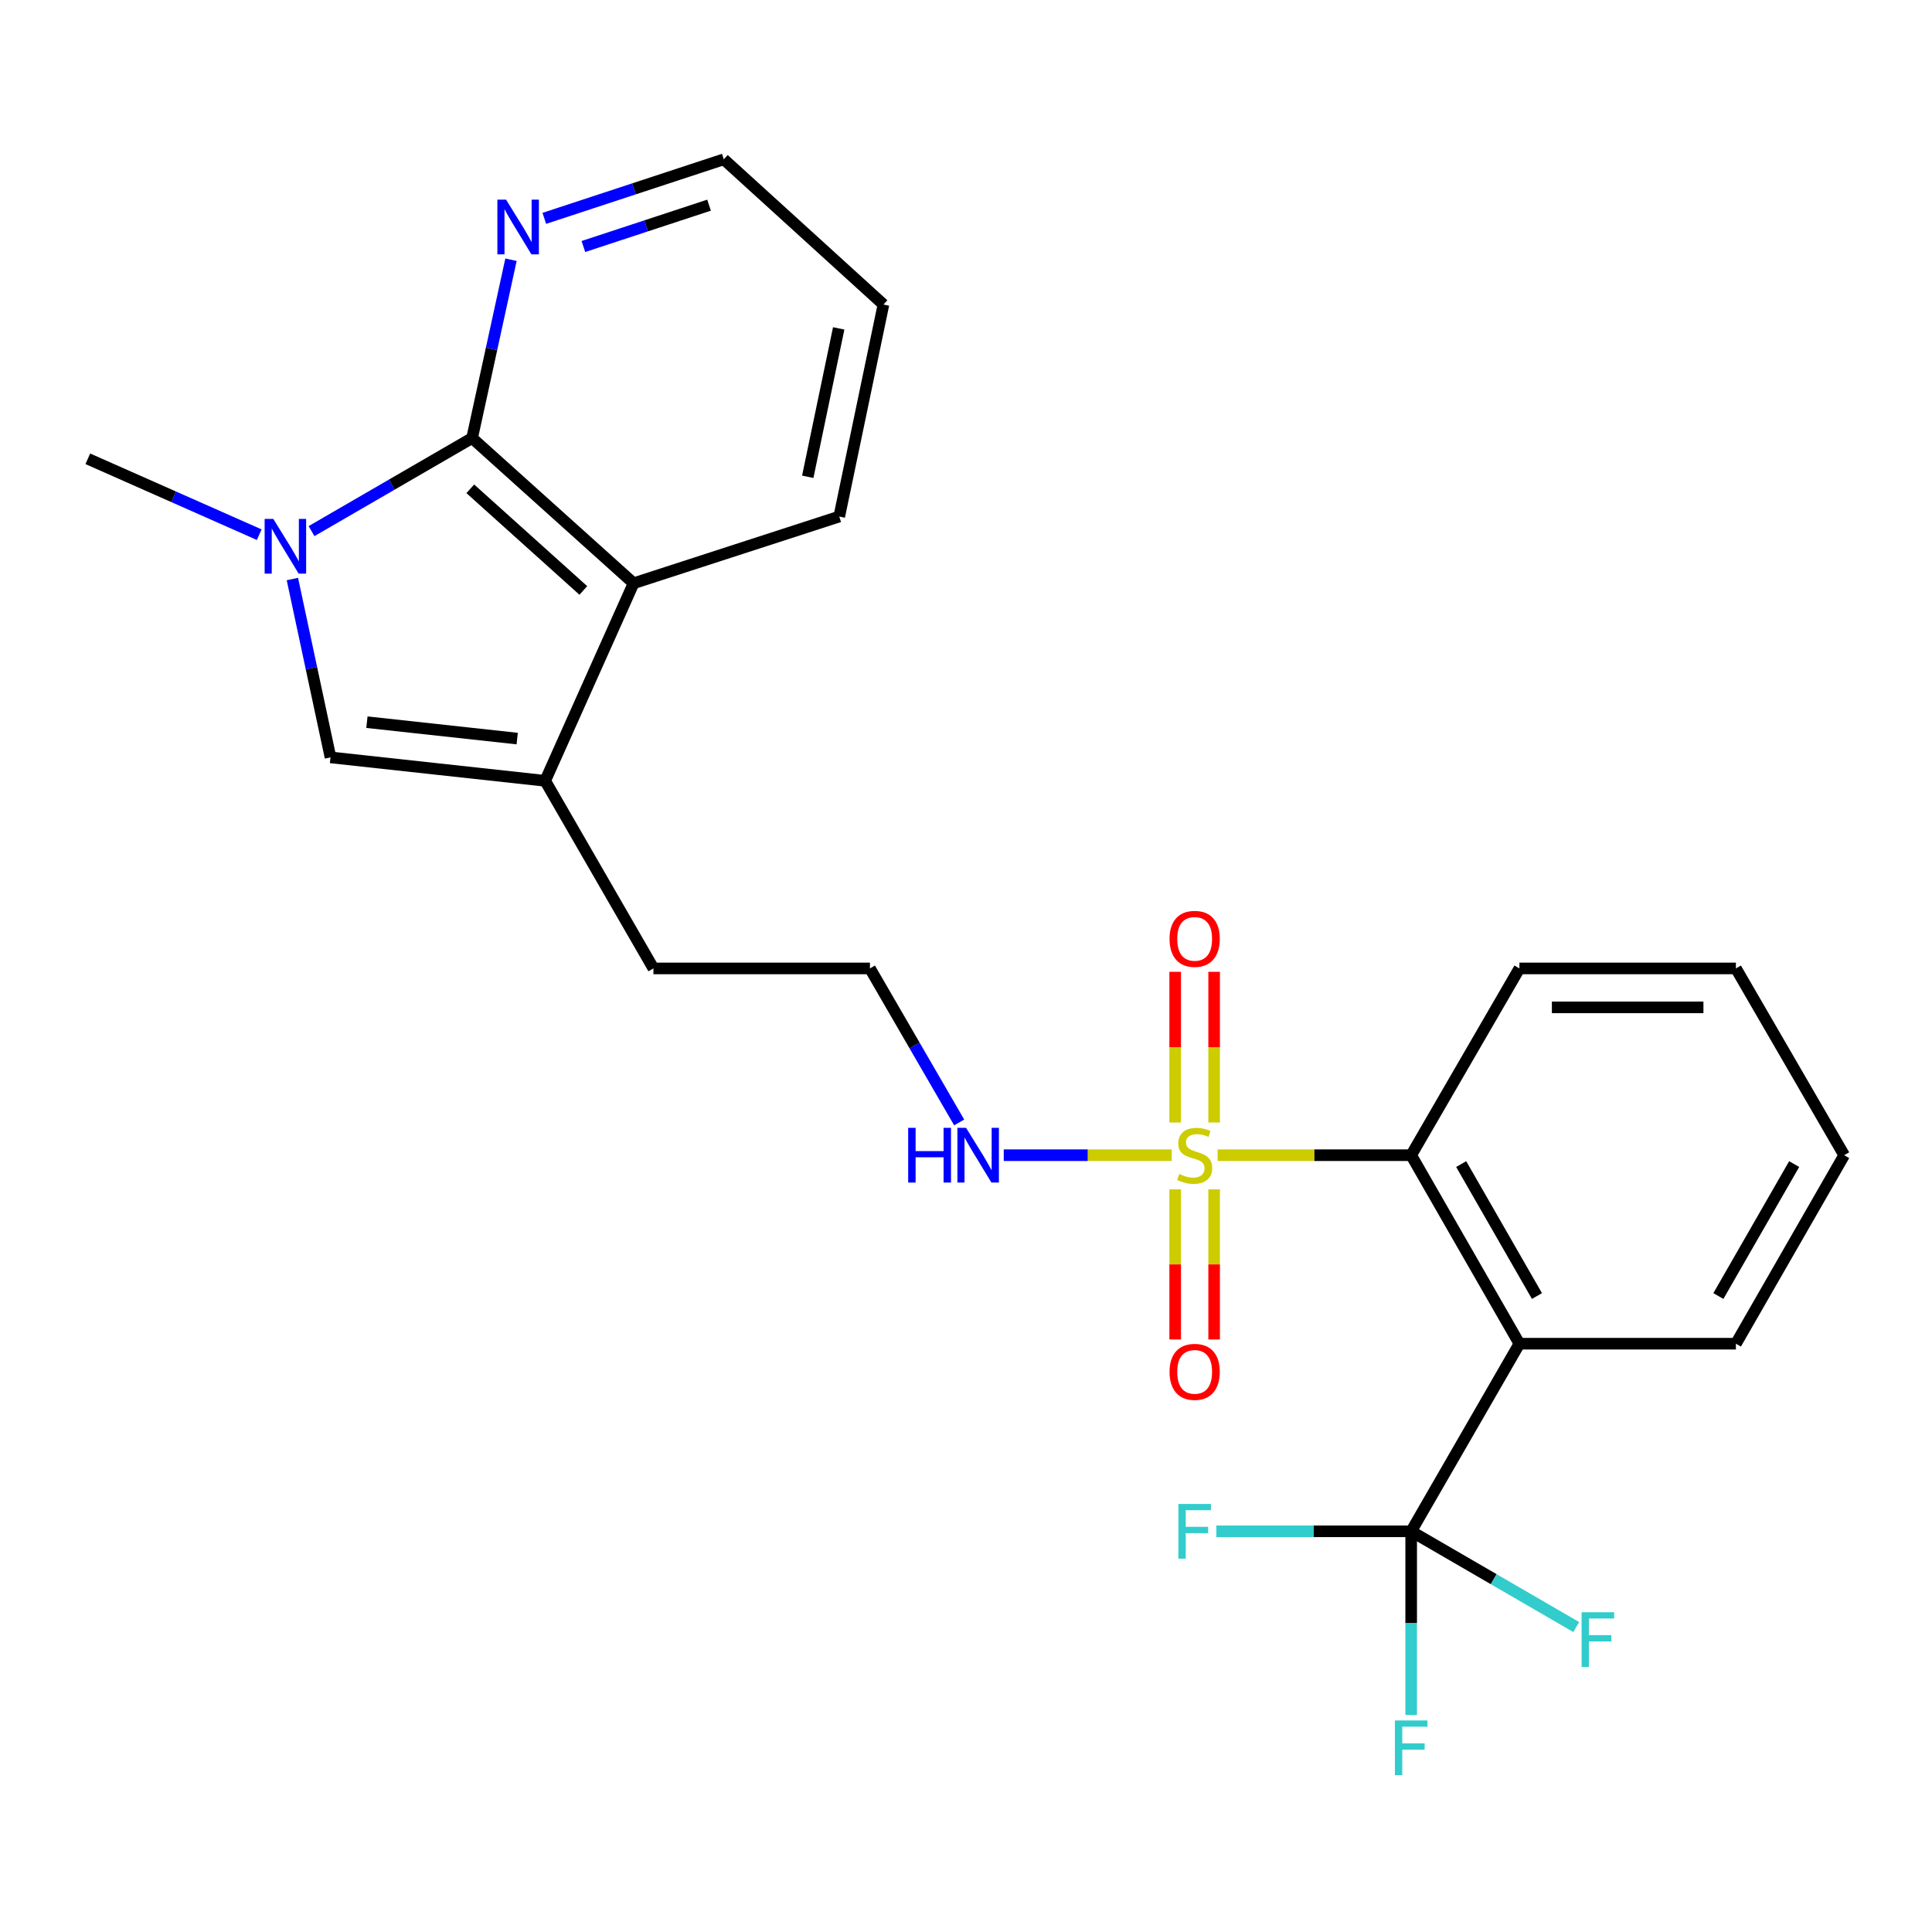 <?xml version='1.0' encoding='iso-8859-1'?>
<svg version='1.1' baseProfile='full'
              xmlns='http://www.w3.org/2000/svg'
                      xmlns:rdkit='http://www.rdkit.org/xml'
                      xmlns:xlink='http://www.w3.org/1999/xlink'
                  xml:space='preserve'
width='1000px' height='1000px' viewBox='0 0 1000 1000'>
<!-- END OF HEADER -->
<rect style='opacity:1.0;fill:#FFFFFF;stroke:none' width='1000' height='1000' x='0' y='0'> </rect>
<path class='bond-4' d='M 630.236,597.93 L 680.331,597.93' style='fill:none;fill-rule:evenodd;stroke:#CCCC00;stroke-width:6px;stroke-linecap:butt;stroke-linejoin:miter;stroke-opacity:1' />
<path class='bond-4' d='M 680.331,597.93 L 730.425,597.93' style='fill:none;fill-rule:evenodd;stroke:#000000;stroke-width:6px;stroke-linecap:butt;stroke-linejoin:miter;stroke-opacity:1' />
<path class='bond-9' d='M 628.433,581.008 L 628.433,542.008' style='fill:none;fill-rule:evenodd;stroke:#CCCC00;stroke-width:6px;stroke-linecap:butt;stroke-linejoin:miter;stroke-opacity:1' />
<path class='bond-9' d='M 628.433,542.008 L 628.433,503.008' style='fill:none;fill-rule:evenodd;stroke:#FF0000;stroke-width:6px;stroke-linecap:butt;stroke-linejoin:miter;stroke-opacity:1' />
<path class='bond-9' d='M 608.275,581.008 L 608.275,542.008' style='fill:none;fill-rule:evenodd;stroke:#CCCC00;stroke-width:6px;stroke-linecap:butt;stroke-linejoin:miter;stroke-opacity:1' />
<path class='bond-9' d='M 608.275,542.008 L 608.275,503.008' style='fill:none;fill-rule:evenodd;stroke:#FF0000;stroke-width:6px;stroke-linecap:butt;stroke-linejoin:miter;stroke-opacity:1' />
<path class='bond-10' d='M 608.275,615.611 L 608.275,654.461' style='fill:none;fill-rule:evenodd;stroke:#CCCC00;stroke-width:6px;stroke-linecap:butt;stroke-linejoin:miter;stroke-opacity:1' />
<path class='bond-10' d='M 608.275,654.461 L 608.275,693.31' style='fill:none;fill-rule:evenodd;stroke:#FF0000;stroke-width:6px;stroke-linecap:butt;stroke-linejoin:miter;stroke-opacity:1' />
<path class='bond-10' d='M 628.433,615.611 L 628.433,654.461' style='fill:none;fill-rule:evenodd;stroke:#CCCC00;stroke-width:6px;stroke-linecap:butt;stroke-linejoin:miter;stroke-opacity:1' />
<path class='bond-10' d='M 628.433,654.461 L 628.433,693.31' style='fill:none;fill-rule:evenodd;stroke:#FF0000;stroke-width:6px;stroke-linecap:butt;stroke-linejoin:miter;stroke-opacity:1' />
<path class='bond-11' d='M 606.473,597.93 L 563.006,597.93' style='fill:none;fill-rule:evenodd;stroke:#CCCC00;stroke-width:6px;stroke-linecap:butt;stroke-linejoin:miter;stroke-opacity:1' />
<path class='bond-11' d='M 563.006,597.93 L 519.538,597.93' style='fill:none;fill-rule:evenodd;stroke:#0000FF;stroke-width:6px;stroke-linecap:butt;stroke-linejoin:miter;stroke-opacity:1' />
<path class='bond-0' d='M 151.338,299.702 L 161.202,345.861' style='fill:none;fill-rule:evenodd;stroke:#0000FF;stroke-width:6px;stroke-linecap:butt;stroke-linejoin:miter;stroke-opacity:1' />
<path class='bond-0' d='M 161.202,345.861 L 171.066,392.02' style='fill:none;fill-rule:evenodd;stroke:#000000;stroke-width:6px;stroke-linecap:butt;stroke-linejoin:miter;stroke-opacity:1' />
<path class='bond-15' d='M 134.179,276.755 L 89.817,257.112' style='fill:none;fill-rule:evenodd;stroke:#0000FF;stroke-width:6px;stroke-linecap:butt;stroke-linejoin:miter;stroke-opacity:1' />
<path class='bond-15' d='M 89.817,257.112 L 45.455,237.47' style='fill:none;fill-rule:evenodd;stroke:#000000;stroke-width:6px;stroke-linecap:butt;stroke-linejoin:miter;stroke-opacity:1' />
<path class='bond-26' d='M 161.248,274.906 L 202.806,250.823' style='fill:none;fill-rule:evenodd;stroke:#0000FF;stroke-width:6px;stroke-linecap:butt;stroke-linejoin:miter;stroke-opacity:1' />
<path class='bond-26' d='M 202.806,250.823 L 244.365,226.741' style='fill:none;fill-rule:evenodd;stroke:#000000;stroke-width:6px;stroke-linecap:butt;stroke-linejoin:miter;stroke-opacity:1' />
<path class='bond-1' d='M 244.365,226.741 L 327.945,301.899' style='fill:none;fill-rule:evenodd;stroke:#000000;stroke-width:6px;stroke-linecap:butt;stroke-linejoin:miter;stroke-opacity:1' />
<path class='bond-1' d='M 243.423,253.004 L 301.929,305.615' style='fill:none;fill-rule:evenodd;stroke:#000000;stroke-width:6px;stroke-linecap:butt;stroke-linejoin:miter;stroke-opacity:1' />
<path class='bond-8' d='M 244.365,226.741 L 254.427,180.588' style='fill:none;fill-rule:evenodd;stroke:#000000;stroke-width:6px;stroke-linecap:butt;stroke-linejoin:miter;stroke-opacity:1' />
<path class='bond-8' d='M 254.427,180.588 L 264.489,134.436' style='fill:none;fill-rule:evenodd;stroke:#0000FF;stroke-width:6px;stroke-linecap:butt;stroke-linejoin:miter;stroke-opacity:1' />
<path class='bond-2' d='M 786.444,695.498 L 730.425,597.93' style='fill:none;fill-rule:evenodd;stroke:#000000;stroke-width:6px;stroke-linecap:butt;stroke-linejoin:miter;stroke-opacity:1' />
<path class='bond-2' d='M 795.523,670.825 L 756.31,602.528' style='fill:none;fill-rule:evenodd;stroke:#000000;stroke-width:6px;stroke-linecap:butt;stroke-linejoin:miter;stroke-opacity:1' />
<path class='bond-3' d='M 786.444,695.498 L 730.425,792.607' style='fill:none;fill-rule:evenodd;stroke:#000000;stroke-width:6px;stroke-linecap:butt;stroke-linejoin:miter;stroke-opacity:1' />
<path class='bond-17' d='M 786.444,695.498 L 898.504,695.498' style='fill:none;fill-rule:evenodd;stroke:#000000;stroke-width:6px;stroke-linecap:butt;stroke-linejoin:miter;stroke-opacity:1' />
<path class='bond-12' d='M 730.425,792.607 L 730.425,840.156' style='fill:none;fill-rule:evenodd;stroke:#000000;stroke-width:6px;stroke-linecap:butt;stroke-linejoin:miter;stroke-opacity:1' />
<path class='bond-12' d='M 730.425,840.156 L 730.425,887.706' style='fill:none;fill-rule:evenodd;stroke:#33CCCC;stroke-width:6px;stroke-linecap:butt;stroke-linejoin:miter;stroke-opacity:1' />
<path class='bond-13' d='M 730.425,792.607 L 773.138,817.381' style='fill:none;fill-rule:evenodd;stroke:#000000;stroke-width:6px;stroke-linecap:butt;stroke-linejoin:miter;stroke-opacity:1' />
<path class='bond-13' d='M 773.138,817.381 L 815.851,842.156' style='fill:none;fill-rule:evenodd;stroke:#33CCCC;stroke-width:6px;stroke-linecap:butt;stroke-linejoin:miter;stroke-opacity:1' />
<path class='bond-14' d='M 730.425,792.607 L 680.001,792.607' style='fill:none;fill-rule:evenodd;stroke:#000000;stroke-width:6px;stroke-linecap:butt;stroke-linejoin:miter;stroke-opacity:1' />
<path class='bond-14' d='M 680.001,792.607 L 629.576,792.607' style='fill:none;fill-rule:evenodd;stroke:#33CCCC;stroke-width:6px;stroke-linecap:butt;stroke-linejoin:miter;stroke-opacity:1' />
<path class='bond-19' d='M 730.425,597.93 L 786.444,501.258' style='fill:none;fill-rule:evenodd;stroke:#000000;stroke-width:6px;stroke-linecap:butt;stroke-linejoin:miter;stroke-opacity:1' />
<path class='bond-5' d='M 171.066,392.02 L 282.185,404.149' style='fill:none;fill-rule:evenodd;stroke:#000000;stroke-width:6px;stroke-linecap:butt;stroke-linejoin:miter;stroke-opacity:1' />
<path class='bond-5' d='M 189.921,373.799 L 267.705,382.29' style='fill:none;fill-rule:evenodd;stroke:#000000;stroke-width:6px;stroke-linecap:butt;stroke-linejoin:miter;stroke-opacity:1' />
<path class='bond-6' d='M 282.185,404.149 L 338.215,501.258' style='fill:none;fill-rule:evenodd;stroke:#000000;stroke-width:6px;stroke-linecap:butt;stroke-linejoin:miter;stroke-opacity:1' />
<path class='bond-7' d='M 282.185,404.149 L 327.945,301.899' style='fill:none;fill-rule:evenodd;stroke:#000000;stroke-width:6px;stroke-linecap:butt;stroke-linejoin:miter;stroke-opacity:1' />
<path class='bond-20' d='M 327.945,301.899 L 434.395,267.36' style='fill:none;fill-rule:evenodd;stroke:#000000;stroke-width:6px;stroke-linecap:butt;stroke-linejoin:miter;stroke-opacity:1' />
<path class='bond-27' d='M 281.728,113.025 L 328.181,97.743' style='fill:none;fill-rule:evenodd;stroke:#0000FF;stroke-width:6px;stroke-linecap:butt;stroke-linejoin:miter;stroke-opacity:1' />
<path class='bond-27' d='M 328.181,97.743 L 374.635,82.46' style='fill:none;fill-rule:evenodd;stroke:#000000;stroke-width:6px;stroke-linecap:butt;stroke-linejoin:miter;stroke-opacity:1' />
<path class='bond-27' d='M 301.963,127.59 L 334.481,116.892' style='fill:none;fill-rule:evenodd;stroke:#0000FF;stroke-width:6px;stroke-linecap:butt;stroke-linejoin:miter;stroke-opacity:1' />
<path class='bond-27' d='M 334.481,116.892 L 366.999,106.194' style='fill:none;fill-rule:evenodd;stroke:#000000;stroke-width:6px;stroke-linecap:butt;stroke-linejoin:miter;stroke-opacity:1' />
<path class='bond-18' d='M 496.47,580.977 L 473.373,541.117' style='fill:none;fill-rule:evenodd;stroke:#0000FF;stroke-width:6px;stroke-linecap:butt;stroke-linejoin:miter;stroke-opacity:1' />
<path class='bond-18' d='M 473.373,541.117 L 450.275,501.258' style='fill:none;fill-rule:evenodd;stroke:#000000;stroke-width:6px;stroke-linecap:butt;stroke-linejoin:miter;stroke-opacity:1' />
<path class='bond-16' d='M 338.215,501.258 L 450.275,501.258' style='fill:none;fill-rule:evenodd;stroke:#000000;stroke-width:6px;stroke-linecap:butt;stroke-linejoin:miter;stroke-opacity:1' />
<path class='bond-25' d='M 898.504,695.498 L 954.545,597.93' style='fill:none;fill-rule:evenodd;stroke:#000000;stroke-width:6px;stroke-linecap:butt;stroke-linejoin:miter;stroke-opacity:1' />
<path class='bond-25' d='M 889.43,670.822 L 928.659,602.525' style='fill:none;fill-rule:evenodd;stroke:#000000;stroke-width:6px;stroke-linecap:butt;stroke-linejoin:miter;stroke-opacity:1' />
<path class='bond-24' d='M 786.444,501.258 L 898.504,501.258' style='fill:none;fill-rule:evenodd;stroke:#000000;stroke-width:6px;stroke-linecap:butt;stroke-linejoin:miter;stroke-opacity:1' />
<path class='bond-24' d='M 803.253,521.416 L 881.695,521.416' style='fill:none;fill-rule:evenodd;stroke:#000000;stroke-width:6px;stroke-linecap:butt;stroke-linejoin:miter;stroke-opacity:1' />
<path class='bond-22' d='M 434.395,267.36 L 457.275,157.63' style='fill:none;fill-rule:evenodd;stroke:#000000;stroke-width:6px;stroke-linecap:butt;stroke-linejoin:miter;stroke-opacity:1' />
<path class='bond-22' d='M 418.092,246.786 L 434.108,169.975' style='fill:none;fill-rule:evenodd;stroke:#000000;stroke-width:6px;stroke-linecap:butt;stroke-linejoin:miter;stroke-opacity:1' />
<path class='bond-21' d='M 374.635,82.46 L 457.275,157.63' style='fill:none;fill-rule:evenodd;stroke:#000000;stroke-width:6px;stroke-linecap:butt;stroke-linejoin:miter;stroke-opacity:1' />
<path class='bond-23' d='M 954.545,597.93 L 898.504,501.258' style='fill:none;fill-rule:evenodd;stroke:#000000;stroke-width:6px;stroke-linecap:butt;stroke-linejoin:miter;stroke-opacity:1' />
<path  class='atom-0' d='M 610.354 607.65
Q 610.674 607.77, 611.994 608.33
Q 613.314 608.89, 614.754 609.25
Q 616.234 609.57, 617.674 609.57
Q 620.354 609.57, 621.914 608.29
Q 623.474 606.97, 623.474 604.69
Q 623.474 603.13, 622.674 602.17
Q 621.914 601.21, 620.714 600.69
Q 619.514 600.17, 617.514 599.57
Q 614.994 598.81, 613.474 598.09
Q 611.994 597.37, 610.914 595.85
Q 609.874 594.33, 609.874 591.77
Q 609.874 588.21, 612.274 586.01
Q 614.714 583.81, 619.514 583.81
Q 622.794 583.81, 626.514 585.37
L 625.594 588.45
Q 622.194 587.05, 619.634 587.05
Q 616.874 587.05, 615.354 588.21
Q 613.834 589.33, 613.874 591.29
Q 613.874 592.81, 614.634 593.73
Q 615.434 594.65, 616.554 595.17
Q 617.714 595.69, 619.634 596.29
Q 622.194 597.09, 623.714 597.89
Q 625.234 598.69, 626.314 600.33
Q 627.434 601.93, 627.434 604.69
Q 627.434 608.61, 624.794 610.73
Q 622.194 612.81, 617.834 612.81
Q 615.314 612.81, 613.394 612.25
Q 611.514 611.73, 609.274 610.81
L 610.354 607.65
' fill='#CCCC00'/>
<path  class='atom-1' d='M 141.455 268.588
L 150.735 283.588
Q 151.655 285.068, 153.135 287.748
Q 154.615 290.428, 154.695 290.588
L 154.695 268.588
L 158.455 268.588
L 158.455 296.908
L 154.575 296.908
L 144.615 280.508
Q 143.455 278.588, 142.215 276.388
Q 141.015 274.188, 140.655 273.508
L 140.655 296.908
L 136.975 296.908
L 136.975 268.588
L 141.455 268.588
' fill='#0000FF'/>
<path  class='atom-9' d='M 261.926 103.32
L 271.206 118.32
Q 272.126 119.8, 273.606 122.48
Q 275.086 125.16, 275.166 125.32
L 275.166 103.32
L 278.926 103.32
L 278.926 131.64
L 275.046 131.64
L 265.086 115.24
Q 263.926 113.32, 262.686 111.12
Q 261.486 108.92, 261.126 108.24
L 261.126 131.64
L 257.446 131.64
L 257.446 103.32
L 261.926 103.32
' fill='#0000FF'/>
<path  class='atom-10' d='M 605.354 485.95
Q 605.354 479.15, 608.714 475.35
Q 612.074 471.55, 618.354 471.55
Q 624.634 471.55, 627.994 475.35
Q 631.354 479.15, 631.354 485.95
Q 631.354 492.83, 627.954 496.75
Q 624.554 500.63, 618.354 500.63
Q 612.114 500.63, 608.714 496.75
Q 605.354 492.87, 605.354 485.95
M 618.354 497.43
Q 622.674 497.43, 624.994 494.55
Q 627.354 491.63, 627.354 485.95
Q 627.354 480.39, 624.994 477.59
Q 622.674 474.75, 618.354 474.75
Q 614.034 474.75, 611.674 477.55
Q 609.354 480.35, 609.354 485.95
Q 609.354 491.67, 611.674 494.55
Q 614.034 497.43, 618.354 497.43
' fill='#FF0000'/>
<path  class='atom-11' d='M 605.354 710.07
Q 605.354 703.27, 608.714 699.47
Q 612.074 695.67, 618.354 695.67
Q 624.634 695.67, 627.994 699.47
Q 631.354 703.27, 631.354 710.07
Q 631.354 716.95, 627.954 720.87
Q 624.554 724.75, 618.354 724.75
Q 612.114 724.75, 608.714 720.87
Q 605.354 716.99, 605.354 710.07
M 618.354 721.55
Q 622.674 721.55, 624.994 718.67
Q 627.354 715.75, 627.354 710.07
Q 627.354 704.51, 624.994 701.71
Q 622.674 698.87, 618.354 698.87
Q 614.034 698.87, 611.674 701.67
Q 609.354 704.47, 609.354 710.07
Q 609.354 715.79, 611.674 718.67
Q 614.034 721.55, 618.354 721.55
' fill='#FF0000'/>
<path  class='atom-12' d='M 470.074 583.77
L 473.914 583.77
L 473.914 595.81
L 488.394 595.81
L 488.394 583.77
L 492.234 583.77
L 492.234 612.09
L 488.394 612.09
L 488.394 599.01
L 473.914 599.01
L 473.914 612.09
L 470.074 612.09
L 470.074 583.77
' fill='#0000FF'/>
<path  class='atom-12' d='M 500.034 583.77
L 509.314 598.77
Q 510.234 600.25, 511.714 602.93
Q 513.194 605.61, 513.274 605.77
L 513.274 583.77
L 517.034 583.77
L 517.034 612.09
L 513.154 612.09
L 503.194 595.69
Q 502.034 593.77, 500.794 591.57
Q 499.594 589.37, 499.234 588.69
L 499.234 612.09
L 495.554 612.09
L 495.554 583.77
L 500.034 583.77
' fill='#0000FF'/>
<path  class='atom-13' d='M 722.005 890.507
L 738.845 890.507
L 738.845 893.747
L 725.805 893.747
L 725.805 902.347
L 737.405 902.347
L 737.405 905.627
L 725.805 905.627
L 725.805 918.827
L 722.005 918.827
L 722.005 890.507
' fill='#33CCCC'/>
<path  class='atom-14' d='M 818.644 834.499
L 835.484 834.499
L 835.484 837.739
L 822.444 837.739
L 822.444 846.339
L 834.044 846.339
L 834.044 849.619
L 822.444 849.619
L 822.444 862.819
L 818.644 862.819
L 818.644 834.499
' fill='#33CCCC'/>
<path  class='atom-15' d='M 609.934 778.447
L 626.774 778.447
L 626.774 781.687
L 613.734 781.687
L 613.734 790.287
L 625.334 790.287
L 625.334 793.567
L 613.734 793.567
L 613.734 806.767
L 609.934 806.767
L 609.934 778.447
' fill='#33CCCC'/>
</svg>
